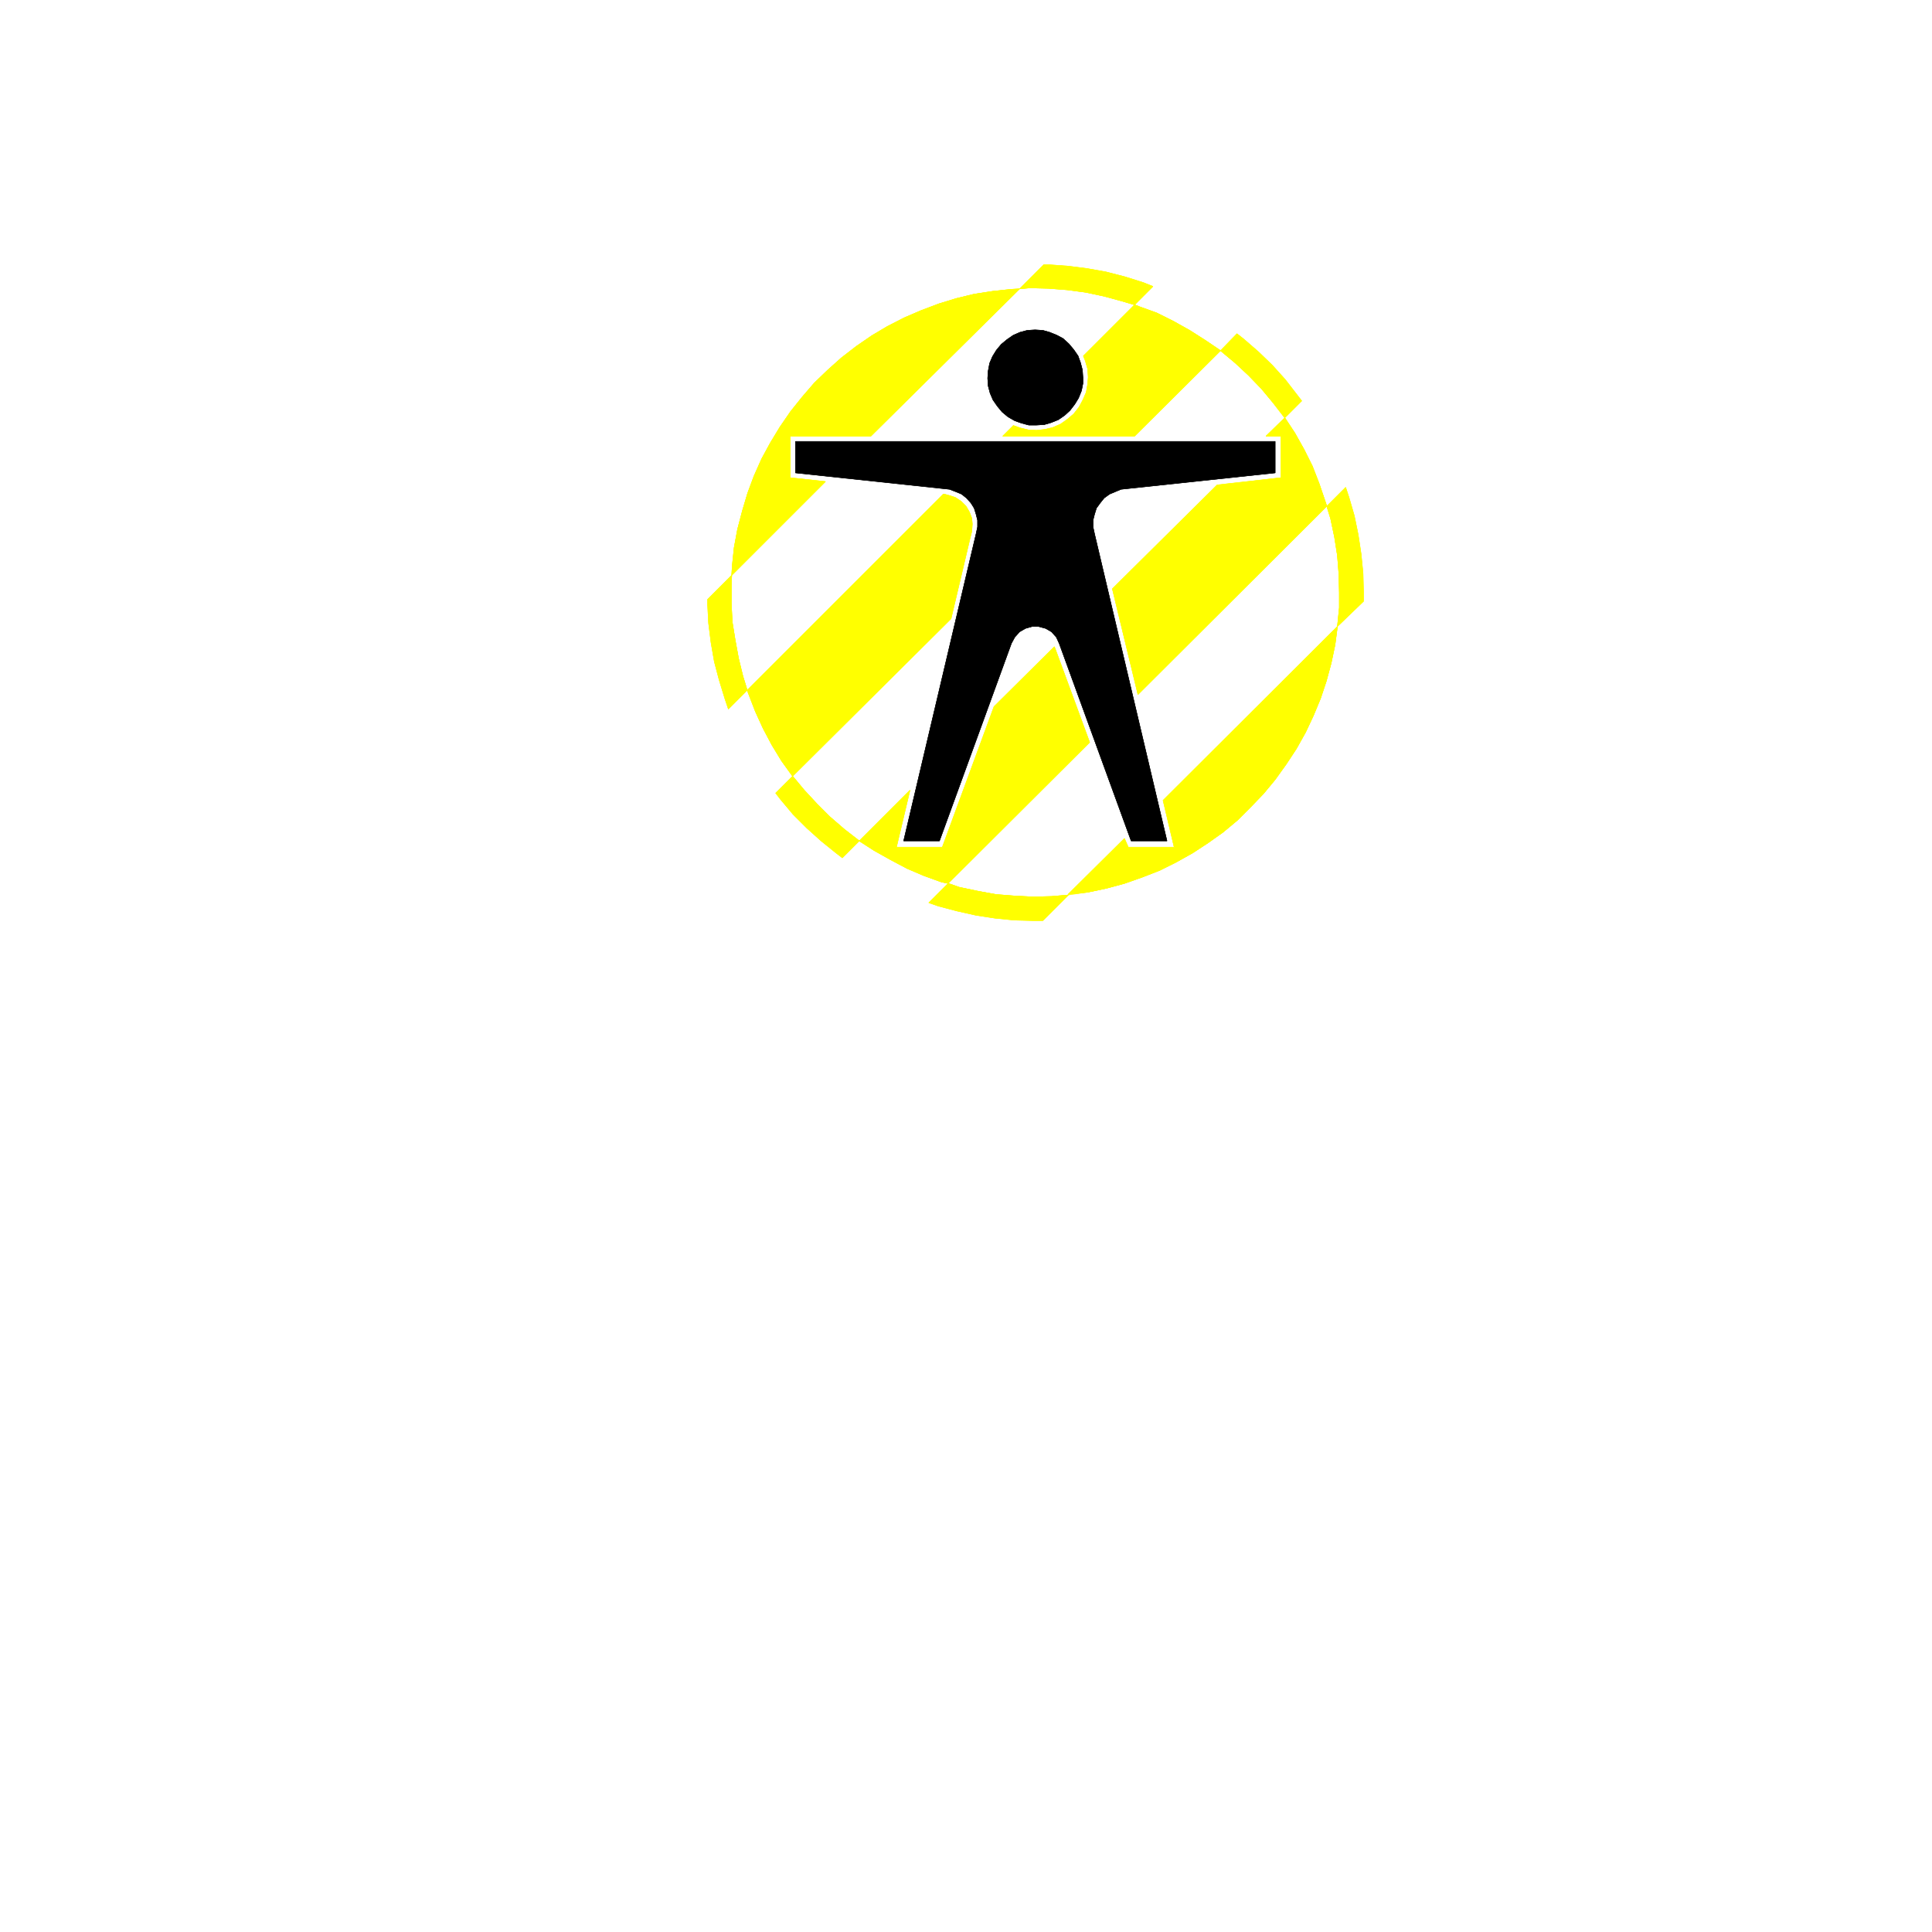 <svg xmlns="http://www.w3.org/2000/svg" width="2993.144" height="2993.144"><rect width="100%" height="100%" fill="#808080" stroke="none"/><defs><clipPath id="a"><path d="M0 0h2993.144v2992.184H0Zm0 0"/></clipPath></defs><path fill="#fff" d="M0 2993.144h2993.144V0H0Zm0 0"/><g clip-path="url(#a)" transform="translate(0 .96)"><path fill="#fff" fill-rule="evenodd" stroke="#fff" stroke-linecap="square" stroke-linejoin="bevel" stroke-miterlimit="10" stroke-width=".729" d="M0 2992.184h2993.145V-.961H0Zm0 0"/></g><path fill="#fff" fill-rule="evenodd" stroke="#fff" stroke-linecap="square" stroke-linejoin="bevel" stroke-miterlimit="10" stroke-width=".729" d="m2112.395 918.16-.73-29.957-2.97-29.906-4.53-29.957-5.993-29.176-8.235-28.45-5.207-15.679-3.753-13.496-11.2-27.664-12.715-26.207-14.222-26.934-15.735-24.695-10.472-14.953-7.5-9.742-17.922-23.188-20.215-22.453-21.727-20.945-22.457-19.485-10.468-8.23-13.442-10.473-24.699-16.465-25.422-15.683-26.207-13.492-27.719-12.711-12.71-4.48-14.954-5.993-28.445-8.96-29.176-7.505-29.176-5.21-29.175-3.75-30.688-2.243h-7.504l-22.453-.781-29.176 1.512-29.906 2.968-29.957 5.266-28.394 6.719-29.23 8.23-27.665 9.746-28.445 11.98-26.157 12.716-26.207 14.949-25.421 16.465-23.97 17.976-23.183 19.434-21.726 19.484-20.215 22.453-19.434 22.407-17.972 23.964-16.465 25.426-14.953 26.203-12.711 26.207-12.711 27.664-9.746 27.72-8.23 29.175-6.72 29.176-5.265 29.175-3.75 29.907-1.457 29.957.726 22.457v7.449l1.512 29.227 3.754 29.906 5.207 29.957 7.504 28.394 8.96 29.23 5.263 15.68 5.21 11.985 11.981 26.933 13.496 26.938 15.684 25.426 16.46 25.476 10.473 13.442 7.504 9.742 19.434 23.184 20.941 20.945 22.457 20.215 23.184 18.703 9.742 7.504 14.223 10.472 25.425 15.68 26.207 14.223 26.934 13.496 28.45 11.2 12.71 4.534 14.953 5.211 28.446 7.5 29.96 6.723 29.176 4.48 29.903 3.02 29.957.73h14.226l15.68-.73 29.176-2.293 29.957-4.48 29.176-5.989 29.18-7.453 28.445-9.742 27.664-10.473 26.937-12.71 26.203-14.223 25.426-15.735 24.695-17.195 23.239-18.703 22.402-20.215 21.727-20.941 19.433-22.458 17.973-23.914 17.976-23.964 14.953-26.207 14.223-26.157 11.98-26.984 11.204-27.668 9.011-28.445 7.454-29.176 5.988-29.176 3.754-29.906 2.238-29.957.73-9.742zm0 0"/><path fill="none" stroke="#fff" stroke-linecap="square" stroke-linejoin="bevel" stroke-miterlimit="10" stroke-width=".729" d="m2112.395 918.16-.73-29.957-2.97-29.906-4.53-29.957-5.993-29.176-8.235-28.45-5.207-15.679-3.753-13.496-11.2-27.664-12.715-26.207-14.222-26.934-15.735-24.695-10.472-14.953-7.5-9.742-17.922-23.188-20.215-22.453-21.727-20.945-22.457-19.485-10.468-8.23-13.442-10.473-24.699-16.465-25.422-15.683-26.207-13.492-27.719-12.711-12.71-4.48-14.954-5.993-28.445-8.96-29.176-7.505-29.176-5.21-29.175-3.75-30.688-2.243h-7.504l-22.453-.781-29.176 1.512-29.906 2.968-29.957 5.266-28.394 6.719-29.23 8.23-27.665 9.746-28.445 11.98-26.157 12.716-26.207 14.949-25.421 16.465-23.97 17.976-23.183 19.434-21.726 19.484-20.215 22.453-19.434 22.407-17.972 23.964-16.465 25.426-14.953 26.203-12.711 26.207-12.711 27.664-9.746 27.72-8.23 29.175-6.72 29.176-5.265 29.175-3.75 29.907-1.457 29.957.726 22.457v7.449l1.512 29.227 3.754 29.906 5.207 29.957 7.504 28.394 8.96 29.23 5.263 15.68 5.21 11.985 11.981 26.933 13.496 26.938 15.684 25.426 16.46 25.476 10.473 13.442 7.504 9.742 19.434 23.184 20.941 20.945 22.457 20.215 23.184 18.703 9.742 7.504 14.223 10.472 25.425 15.68 26.207 14.223 26.934 13.496 28.45 11.2 12.71 4.534 14.953 5.211 28.446 7.5 29.96 6.723 29.176 4.48 29.903 3.02 29.957.73h14.226l15.68-.73 29.176-2.293 29.957-4.48 29.176-5.989 29.18-7.453 28.445-9.742 27.664-10.473 26.937-12.71 26.203-14.223 25.426-15.735 24.695-17.195 23.239-18.703 22.402-20.215 21.727-20.941 19.433-22.458 17.973-23.914 17.976-23.964 14.953-26.207 14.223-26.157 11.98-26.984 11.204-27.668 9.011-28.445 7.454-29.176 5.988-29.176 3.754-29.906 2.238-29.957.73-9.742zm0 0"/><path fill="none" stroke="#ff0" stroke-linecap="square" stroke-linejoin="bevel" stroke-miterlimit="10" stroke-width=".729" d="m2074.988 918.16-.73-29.176-2.242-28.449-4.48-28.445-5.993-28.445-5.988-19.434-11.985-35.168-10.472-26.938-12.711-25.476-14.223-25.422-15.734-23.914-17.922-23.238-17.977-21.672-20.215-20.945-20.945-19.485-22.453-18.707-23.184-15.68-24.695-15.734-25.426-14.223-25.476-12.714-26.938-9.743-7.449-2.968-20.215-5.993-27.719-7.503-28.394-5.989-28.446-3.754-28.445-2.238-29.176-.73-15.734 1.511-12.715.73-28.445 3.02-29.176 4.48-27.664 6.723-26.937 8.23-27.715 10.474-26.157 11.253-26.207 13.442-23.964 14.223-23.914 16.464-23.239 17.973-20.941 18.707-20.945 20.16-18.704 21.727-17.976 22.453-16.461 23.914-14.953 24.695-13.442 24.696-11.984 26.937-9.742 26.207-8.23 27.715-7.454 28.394-5.262 28.45-2.968 28.445-.782 14.223-.73 14.953v28.445l1.512 29.18 4.48 27.664 5.211 28.445 6.774 27.664 6.718 21.727 12.715 32.93 11.98 26.203 13.442 25.425 15.004 24.696 17.195 23.964 17.973 21.676 19.434 20.946 20.214 20.214 22.457 19.43 23.184 17.977 23.184 14.953 25.425 14.222 25.477 13.493 26.156 11.203 26.985 9.742 10.472 2.242 17.195 5.988 28.446 5.993 28.394 5.21 28.446 2.243 29.176 1.508 28.449-.727 26.207-2.242 30.683-4.48 28.395-5.993 27.719-7.5 27.664-9.742 26.937-10.473 25.477-12.715 25.426-14.222 23.964-15.68 23.184-16.465 22.457-18.703 20.215-20.215 20.16-20.945 17.977-21.727 17.191-23.964 15.734-23.914 14.223-25.426 11.984-25.477 11.204-26.933 8.96-26.938 7.5-27.664 5.993-28.45 3.75-28.444 2.972-29.176zm0 0"/><path fill-rule="evenodd" stroke="#000" stroke-linecap="square" stroke-linejoin="bevel" stroke-miterlimit="10" stroke-width=".729" d="m1677.672 585.137-.781-11.93-2.97-11.254-3.753-10.473-6.719-9.742-7.504-8.96-8.96-8.235-9.743-5.211-11.203-4.531-10.469-2.969-11.984-.73-11.985.73-11.199 2.969-10.472 4.531-9.743 6.723-9.015 7.449-7.45 9.016-5.991 9.742-4.481 10.472-2.238 11.93-.781 11.254.78 11.984 2.97 11.2 4.48 10.472 6.773 9.742 7.45 8.961 9.015 7.504 10.469 5.992 10.473 3.75 11.203 2.97h11.984l11.98-.731 10.473-3.02 11.203-4.48 9.743-6.723 8.23-7.5 7.504-9.742 5.937-9.692 4.536-11.253 2.238-11.204zm0 0"/><path fill="none" stroke="#000" stroke-linecap="square" stroke-linejoin="bevel" stroke-miterlimit="10" stroke-width=".729" d="m1677.672 585.137-.781-11.93-2.97-11.254-3.753-10.473-6.719-9.742-7.504-8.96-8.96-8.235-9.743-5.211-11.203-4.531-10.469-2.969-11.984-.73-11.985.73-11.199 2.969-10.472 4.531-9.743 6.723-9.015 7.449-7.45 9.016-5.991 9.742-4.481 10.472-2.238 11.93-.781 11.254.78 11.984 2.97 11.2 4.48 10.472 6.773 9.742 7.45 8.961 9.015 7.504 10.469 5.992 10.473 3.75 11.203 2.97h11.984l11.98-.731 10.473-3.02 11.203-4.48 9.743-6.723 8.23-7.5 7.504-9.742 5.937-9.692 4.536-11.253 2.238-11.204zm0 0"/><path fill-rule="evenodd" stroke="#000" stroke-linecap="square" stroke-linejoin="bevel" stroke-miterlimit="10" stroke-width=".729" d="m1608.797 970.52 11.254 3.023 8.96 5.207 7.5 8.234 4.481 9.743 111.496 306.035h55.383l-112.277-475.883-2.238-10.524v-10.472l2.238-8.961 3.023-9.742 5.992-8.23 5.989-7.454 8.234-5.988 8.961-3.754 8.96-3.75 238.724-25.426v-48.66h-743.051v48.66l238.722 25.426 9.692 3.75 9.012 3.754 7.449 5.988 6.773 7.453 5.211 8.23 3.024 9.743 2.238 8.96v10.473l-2.238 10.524-112.278 475.883h55.383l111.492-306.035 5.262-9.743 7.453-8.234 9.012-5.207 10.473-3.023zm0 0"/><path fill="none" stroke="#000" stroke-linecap="square" stroke-linejoin="bevel" stroke-miterlimit="10" stroke-width=".729" d="m1608.797 970.52 11.254 3.023 8.96 5.207 7.5 8.234 4.481 9.743 111.496 306.035h55.383l-112.277-475.883-2.238-10.524v-10.472l2.238-8.961 3.023-9.742 5.992-8.23 5.989-7.454 8.234-5.988 8.961-3.754 8.96-3.75 238.724-25.426v-48.66h-743.051v48.66l238.722 25.426 9.692 3.75 9.012 3.754 7.449 5.988 6.773 7.453 5.211 8.23 3.024 9.743 2.238 8.96v10.473l-2.238 10.524-112.278 475.883h55.383l111.492-306.035 5.262-9.743 7.453-8.234 9.012-5.207 10.473-3.023zm0 0"/><path fill="#ff0" fill-rule="evenodd" stroke="#ff0" stroke-linecap="square" stroke-linejoin="bevel" stroke-miterlimit="10" stroke-width=".729" d="m1579.621 447.488-12.715.73-28.445 3.02-29.176 4.48-27.664 6.723-26.937 8.23-27.715 10.474-26.156 11.253-26.207 13.442-23.965 14.223-23.914 16.464-23.239 17.973-20.941 18.707-20.945 20.16-18.704 21.727-17.976 22.453-16.461 23.914-14.953 24.695-13.442 24.696-11.984 26.937-9.742 26.207-8.23 27.715-7.454 28.394-5.261 28.45-2.97 28.445-.78 14.223 145.203-145.203-54.653-5.938v-64.394h124.985zm0 0"/><path fill="none" stroke="#ff0" stroke-linecap="square" stroke-linejoin="bevel" stroke-miterlimit="10" stroke-width=".729" d="m1579.621 447.488-12.715.73-28.445 3.02-29.176 4.48-27.664 6.723-26.937 8.23-27.715 10.474-26.156 11.253-26.207 13.442-23.965 14.223-23.914 16.464-23.239 17.973-20.941 18.707-20.945 20.16-18.704 21.727-17.976 22.453-16.461 23.914-14.953 24.695-13.442 24.696-11.984 26.937-9.742 26.207-8.23 27.715-7.454 28.394-5.261 28.45-2.97 28.445-.78 14.223 145.203-145.203-54.653-5.938v-64.394h124.985zm0 0"/><path fill="#ff0" fill-rule="evenodd" stroke="#ff0" stroke-linecap="square" stroke-linejoin="bevel" stroke-miterlimit="10" stroke-width=".729" d="m1579.621 447.488 15.734-1.511 29.176.73 28.446 2.238 28.445 3.754 28.394 5.989 27.72 7.503 20.214 5.993 28.395-28.446-14.954-5.992-28.445-8.96-29.176-7.505-29.175-5.21-29.176-3.75-30.688-2.243h-7.504zm0 0"/><path fill="none" stroke="#ff0" stroke-linecap="square" stroke-linejoin="bevel" stroke-miterlimit="10" stroke-width=".729" d="m1579.621 447.488 15.734-1.511 29.176.73 28.446 2.238 28.445 3.754 28.394 5.989 27.72 7.503 20.214 5.993 28.395-28.446-14.954-5.992-28.445-8.96-29.176-7.505-29.175-5.21-29.176-3.75-30.688-2.243h-7.504zm0 0"/><path fill="#ff0" fill-rule="evenodd" stroke="#ff0" stroke-linecap="square" stroke-linejoin="bevel" stroke-miterlimit="10" stroke-width=".729" d="m1133.645 891.223-.73 14.953v28.445l1.51 29.18 4.481 27.664 5.211 28.445 6.774 27.664 6.718 21.727-29.175 29.176-5.262-15.68-8.961-29.23-7.504-28.395-5.207-29.957-3.754-29.906-1.512-29.227v-7.45zm0 0"/><path fill="none" stroke="#ff0" stroke-linecap="square" stroke-linejoin="bevel" stroke-miterlimit="10" stroke-width=".729" d="m1133.645 891.223-.73 14.953v28.445l1.51 29.18 4.481 27.664 5.211 28.445 6.774 27.664 6.718 21.727-29.175 29.176-5.262-15.68-8.961-29.23-7.504-28.395-5.207-29.957-3.754-29.906-1.512-29.227v-7.45zm0 0"/><path fill="#ff0" fill-rule="evenodd" stroke="#ff0" stroke-linecap="square" stroke-linejoin="bevel" stroke-miterlimit="10" stroke-width=".729" d="m1890.918 543.246-23.184-15.68-24.695-15.734-25.426-14.223-25.476-12.714-26.938-9.743-7.449-2.968-79.348 79.296 3.02 7.5 3.7 12.715.78 12.711-.78 10.473-2.24 12.71-5.21 11.985-5.992 11.254-8.23 10.473-9.743 8.23-10.473 7.45-11.984 5.261-11.98 2.973-13.442 1.512-12.715-.73-12.71-3.024-10.473-3.75-16.465 16.465h204.285Zm0 0"/><path fill="none" stroke="#ff0" stroke-linecap="square" stroke-linejoin="bevel" stroke-miterlimit="10" stroke-width=".729" d="m1890.918 543.246-23.184-15.68-24.695-15.734-25.426-14.223-25.476-12.714-26.938-9.743-7.449-2.968-79.348 79.296 3.02 7.5 3.7 12.715.78 12.711-.78 10.473-2.24 12.71-5.21 11.985-5.992 11.254-8.23 10.473-9.743 8.23-10.473 7.45-11.984 5.261-11.98 2.973-13.442 1.512-12.715-.73-12.71-3.024-10.473-3.75-16.465 16.465h204.285Zm0 0"/><path fill="#ff0" fill-rule="evenodd" stroke="#ff0" stroke-linecap="square" stroke-linejoin="bevel" stroke-miterlimit="10" stroke-width=".729" d="m1157.61 1069.3 12.714 32.93 11.98 26.204 13.442 25.425 15.004 24.696 17.195 23.964 245.442-243.984 29.175-123.422 2.973-11.984.781-11.254-.78-8.96-3.7-9.743-5.262-8.961-7.504-7.504-8.96-5.992-8.962-2.969-8.234-2.238h-1.508zm0 0"/><path fill="none" stroke="#ff0" stroke-linecap="square" stroke-linejoin="bevel" stroke-miterlimit="10" stroke-width=".729" d="m1157.61 1069.3 12.714 32.93 11.98 26.204 13.442 25.425 15.004 24.696 17.195 23.964 245.442-243.984 29.175-123.422 2.973-11.984.781-11.254-.78-8.96-3.7-9.743-5.262-8.961-7.504-7.504-8.96-5.992-8.962-2.969-8.234-2.238h-1.508zm0 0"/><path fill="#ff0" fill-rule="evenodd" stroke="#ff0" stroke-linecap="square" stroke-linejoin="bevel" stroke-miterlimit="10" stroke-width=".729" d="m1990.43 647.293-17.922-23.238-17.977-21.672-20.215-20.945-20.945-19.485-22.453-18.707 25.426-26.203 10.468 8.23 22.457 19.485 21.727 20.945 20.215 22.453 17.922 23.188 7.5 9.742zm0 0"/><path fill="none" stroke="#ff0" stroke-linecap="square" stroke-linejoin="bevel" stroke-miterlimit="10" stroke-width=".729" d="m1990.43 647.293-17.922-23.238-17.977-21.672-20.215-20.945-20.945-19.485-22.453-18.707 25.426-26.203 10.468 8.23 22.457 19.485 21.727 20.945 20.215 22.453 17.922 23.188 7.5 9.742zm0 0"/><path fill="#ff0" fill-rule="evenodd" stroke="#ff0" stroke-linecap="square" stroke-linejoin="bevel" stroke-miterlimit="10" stroke-width=".729" d="m1331.207 1302.762-23.184-17.977-22.457-19.43-20.214-20.214-19.434-20.946-17.973-21.675-26.207 26.156 7.504 9.742 19.434 23.184 20.941 20.945 22.457 20.215 23.184 18.703 9.742 7.504zm0 0"/><path fill="none" stroke="#ff0" stroke-linecap="square" stroke-linejoin="bevel" stroke-miterlimit="10" stroke-width=".729" d="m1331.207 1302.762-23.184-17.977-22.457-19.43-20.214-20.214-19.434-20.946-17.973-21.675-26.207 26.156 7.504 9.742 19.434 23.184 20.941 20.945 22.457 20.215 23.184 18.703 9.742 7.504zm0 0"/><path fill="#ff0" fill-rule="evenodd" stroke="#ff0" stroke-linecap="square" stroke-linejoin="bevel" stroke-miterlimit="10" stroke-width=".729" d="m2055.555 784.21-11.985-35.167-10.472-26.938-12.711-25.476-14.223-25.422-15.734-23.914-29.176 28.395h23.184v64.394l-98.782 11.2-162.344 160.886 39.649 163.855zm0 0"/><path fill="none" stroke="#ff0" stroke-linecap="square" stroke-linejoin="bevel" stroke-miterlimit="10" stroke-width=".729" d="m2055.555 784.21-11.985-35.167-10.472-26.938-12.711-25.476-14.223-25.422-15.734-23.914-29.176 28.395h23.184v64.394l-98.782 11.2-162.344 160.886 39.649 163.855zm0 0"/><path fill="#ff0" fill-rule="evenodd" stroke="#ff0" stroke-linecap="square" stroke-linejoin="bevel" stroke-miterlimit="10" stroke-width=".729" d="m1468.906 1368.617-10.472-2.242-26.985-9.742-26.156-11.203-25.477-13.492-25.425-14.223-23.184-14.953 78.566-78.567-20.945 88.309h71.066l80.079-217.777 93.52-92.79 1.51 3.75 53.142 144.422zm0 0"/><path fill="none" stroke="#ff0" stroke-linecap="square" stroke-linejoin="bevel" stroke-miterlimit="10" stroke-width=".729" d="m1468.906 1368.617-10.472-2.242-26.985-9.742-26.156-11.203-25.477-13.492-25.425-14.223-23.184-14.953 78.566-78.567-20.945 88.309h71.066l80.079-217.777 93.52-92.79 1.51 3.75 53.142 144.422zm0 0"/><path fill="#ff0" fill-rule="evenodd" stroke="#ff0" stroke-linecap="square" stroke-linejoin="bevel" stroke-miterlimit="10" stroke-width=".729" d="m2072.016 970.52 2.972-29.176V918.16l-.73-29.176-2.242-28.449-4.48-28.445-5.993-28.445-5.988-19.434 29.175-29.176 5.207 15.68 8.235 28.45 5.992 29.175 4.531 29.957 2.97 29.906.73 29.957v13.442zm0 0"/><path fill="none" stroke="#ff0" stroke-linecap="square" stroke-linejoin="bevel" stroke-miterlimit="10" stroke-width=".729" d="m2072.016 970.52 2.972-29.176V918.16l-.73-29.176-2.242-28.449-4.48-28.445-5.993-28.445-5.988-19.434 29.175-29.176 5.207 15.68 8.235 28.45 5.992 29.175 4.531 29.957 2.97 29.906.73 29.957v13.442zm0 0"/><path fill="#ff0" fill-rule="evenodd" stroke="#ff0" stroke-linecap="square" stroke-linejoin="bevel" stroke-miterlimit="10" stroke-width=".729" d="m1655.219 1386.59-26.207 2.242-28.45.727-29.175-1.508-28.446-2.242-28.394-5.211-28.446-5.993-17.195-5.988-29.957 29.957 14.953 5.211 28.446 7.5 29.96 6.723 29.176 4.48 29.903 3.02 29.957.73h14.226zm0 0"/><path fill="none" stroke="#ff0" stroke-linecap="square" stroke-linejoin="bevel" stroke-miterlimit="10" stroke-width=".729" d="m1655.219 1386.59-26.207 2.242-28.45.727-29.175-1.508-28.446-2.242-28.394-5.211-28.446-5.993-17.195-5.988-29.957 29.957 14.953 5.211 28.446 7.5 29.96 6.723 29.176 4.48 29.903 3.02 29.957.73h14.226zm0 0"/><path fill="#ff0" fill-rule="evenodd" stroke="#ff0" stroke-linecap="square" stroke-linejoin="bevel" stroke-miterlimit="10" stroke-width=".729" d="m1801.879 1239.93 17.191 72.574h-71.062l-5.992-13.492-87.582 86.797 31.468-3.7 28.395-5.992 27.719-7.5 27.664-9.742 26.937-10.473 25.477-12.714 25.425-14.223 23.965-15.68 23.184-16.465 22.457-18.703 20.215-20.215 20.16-20.945 17.977-21.726 17.191-23.965 15.734-23.914 14.223-25.426 11.984-25.477 11.203-26.933 8.961-26.938 7.5-27.664 5.993-28.45 3.75-28.444zm0 0"/><path fill="none" stroke="#ff0" stroke-linecap="square" stroke-linejoin="bevel" stroke-miterlimit="10" stroke-width=".729" d="m1801.879 1239.93 17.191 72.574h-71.062l-5.992-13.492-87.582 86.797 31.468-3.7 28.395-5.992 27.719-7.5 27.664-9.742 26.937-10.473 25.477-12.714 25.425-14.223 23.965-15.68 23.184-16.465 22.457-18.703 20.215-20.215 20.16-20.945 17.977-21.726 17.191-23.965 15.734-23.914 14.223-25.426 11.984-25.477 11.203-26.933 8.961-26.938 7.5-27.664 5.993-28.45 3.75-28.444zm0 0"/></svg>

